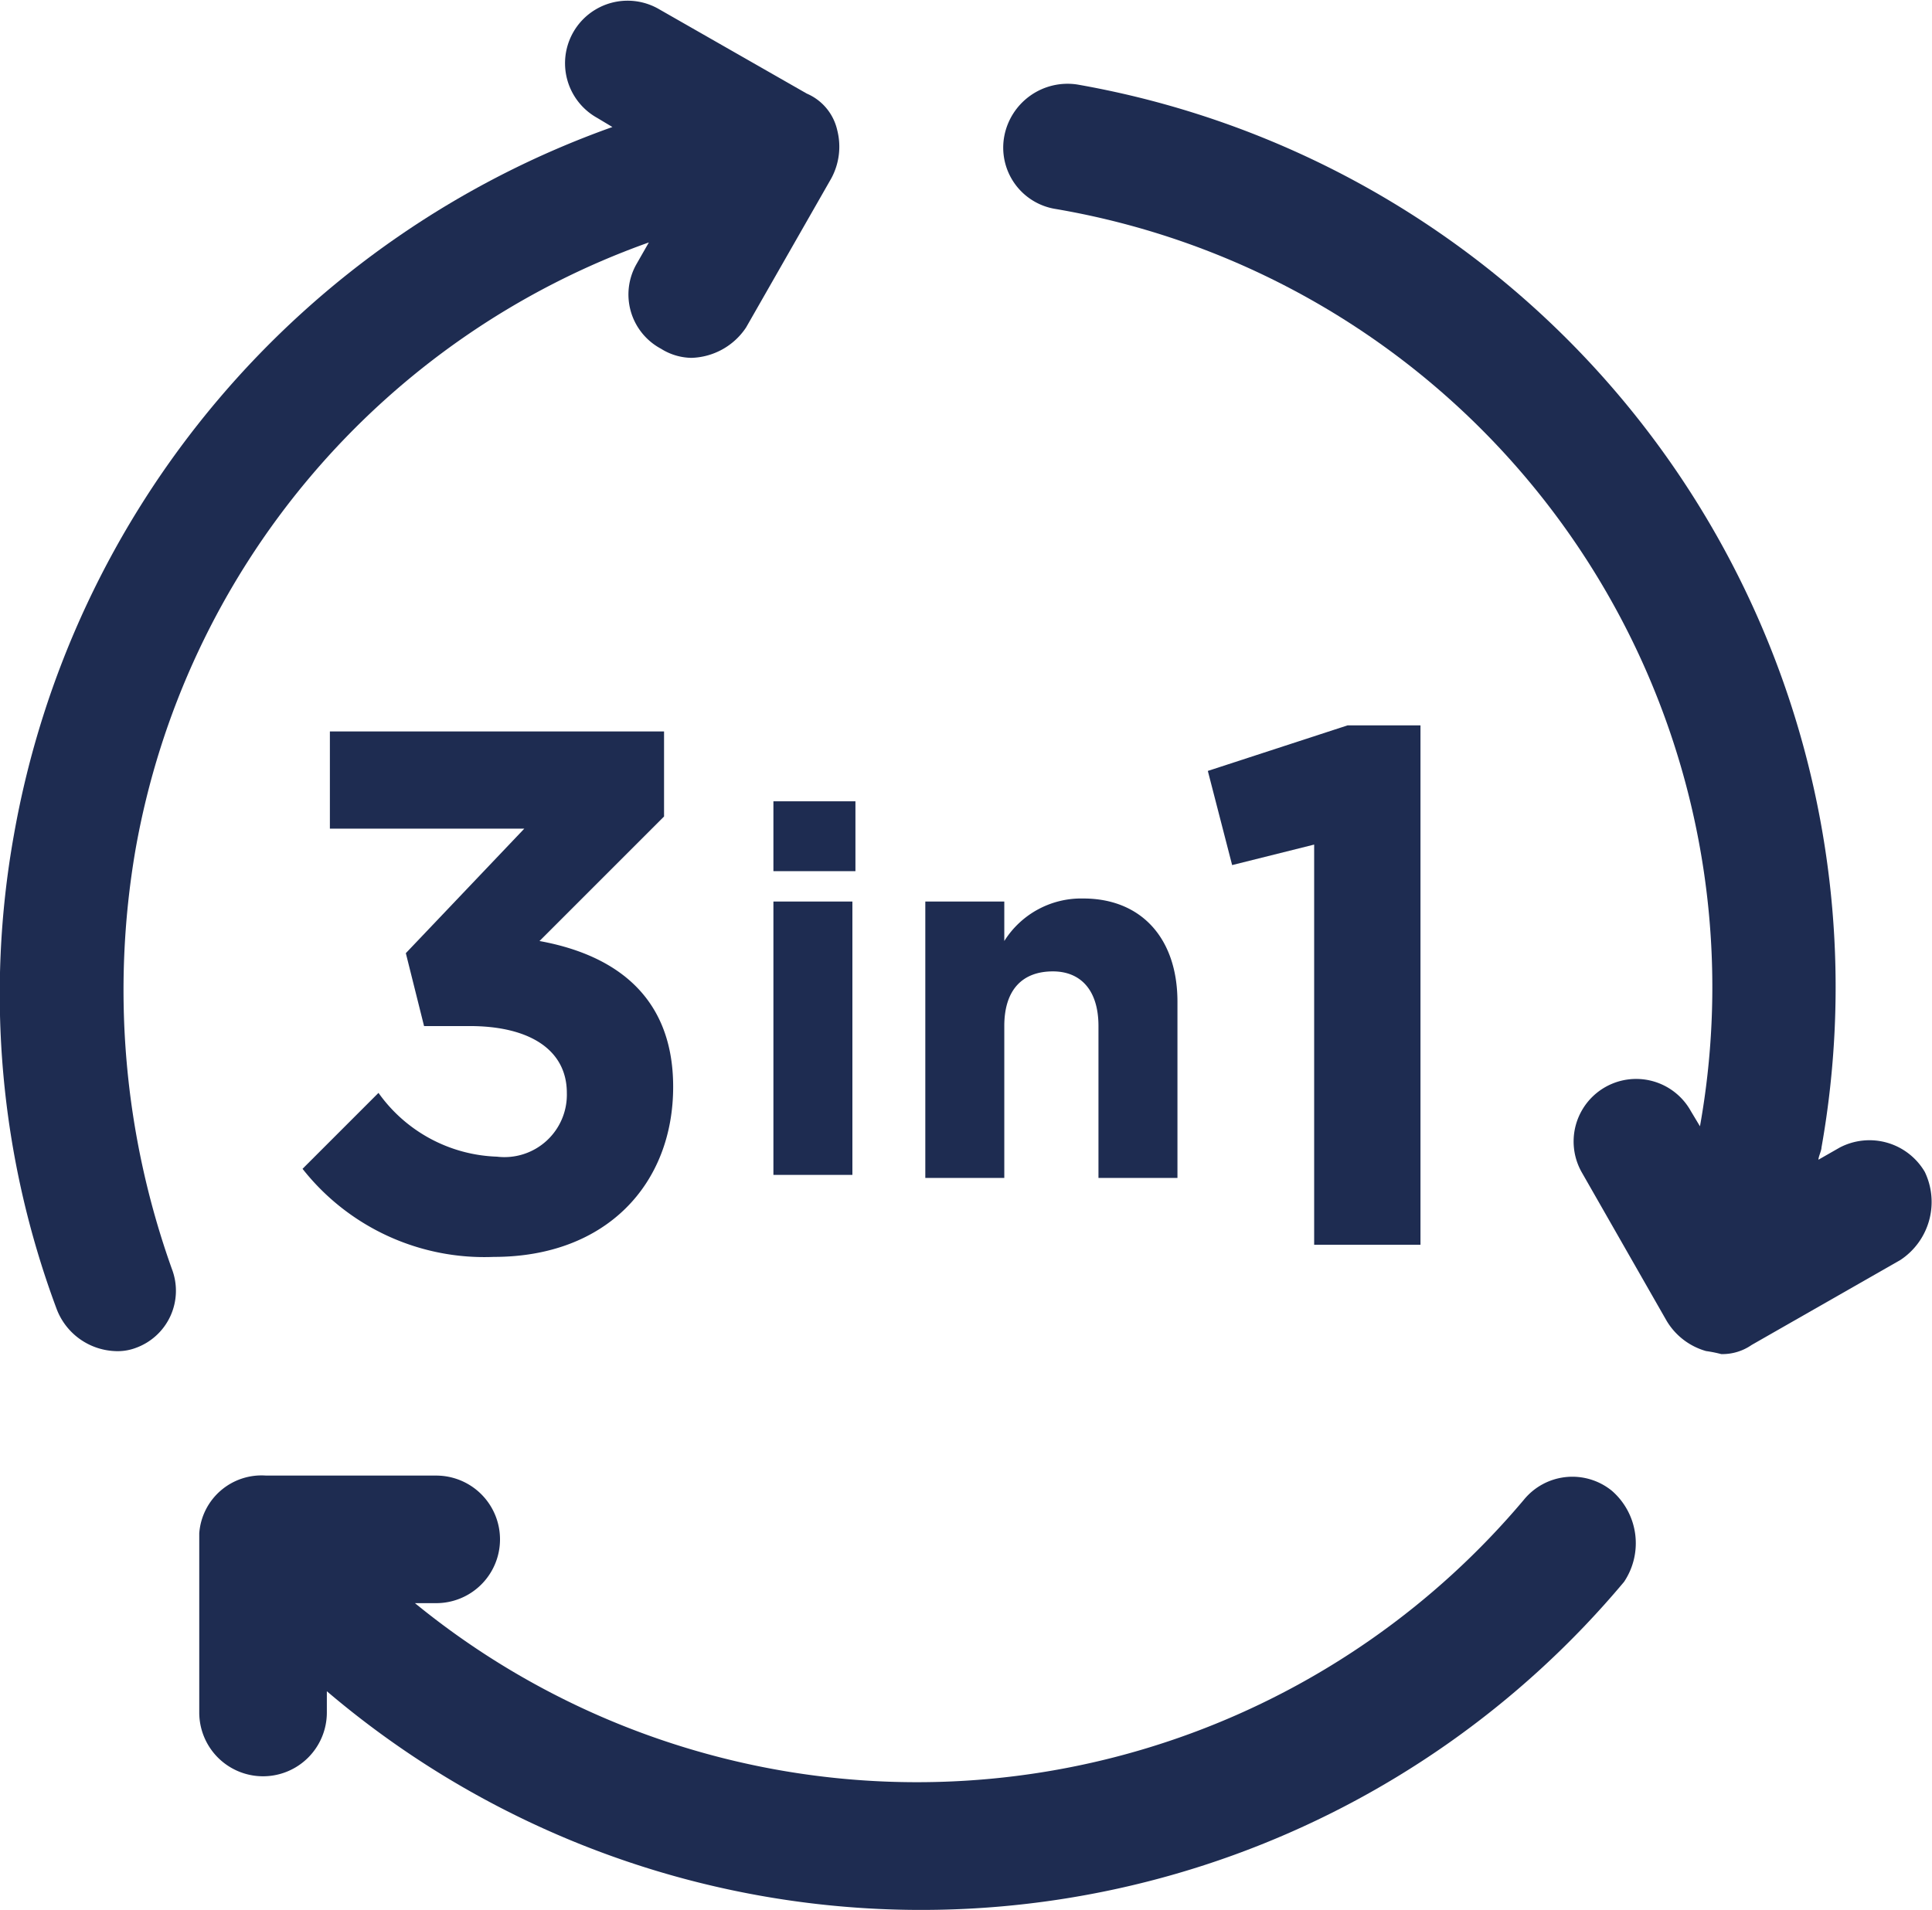 <svg xmlns="http://www.w3.org/2000/svg" width="63.597" height="62.882" viewBox="0 0 63.597 62.882">
  <g id="_82_Bissell_icon_3in1" data-name="82_Bissell_icon_3in1" transform="translate(-24.241 -9.818)">
    <g id="Group_148" data-name="Group 148">
      <path id="Path_815" data-name="Path 815" d="M67.6,37.6l-2.8.7L64,35.2l4.6-1.5H71V50.8H67.5V37.6Z" fill="#1e2c51"/>
    </g>
    <g id="Group_149" data-name="Group 149">
      <path id="Path_816" data-name="Path 816" d="M49.7,36.2h2.7v2.3H49.7Zm0,3.3h2.6v9H49.7Z" fill="#1e2c51"/>
      <path id="Path_817" data-name="Path 817" d="M54.7,39.5h2.6v1.3a2.99,2.99,0,0,1,2.6-1.4c1.9,0,3.1,1.3,3.1,3.4v5.8H60.4v-5c0-1.2-.6-1.8-1.5-1.8-1,0-1.6.6-1.6,1.8v5H54.7Z" fill="#1e2c51"/>
    </g>
    <g id="Group_150" data-name="Group 150">
      <path id="Path_818" data-name="Path 818" d="M34.2,48.3l2.5-2.5a4.989,4.989,0,0,0,3.9,2.1,2.054,2.054,0,0,0,2.3-2.1h0c0-1.4-1.2-2.2-3.2-2.2H38.2l-.6-2.4,3.9-4.1H35.1V33.9h11v2.8L42,40.8c2.2.4,4.4,1.6,4.4,4.8h0c0,3.2-2.2,5.6-5.9,5.6A7.617,7.617,0,0,1,34.2,48.3Z" fill="#1e2c51"/>
    </g>
    <g id="Group_151" data-name="Group 151">
      <path id="Path_819" data-name="Path 819" d="M28.7,37.8a26.015,26.015,0,0,1,16.9-20l-.4.7a2.024,2.024,0,0,0,.8,2.8,1.929,1.929,0,0,0,1,.3,2.234,2.234,0,0,0,1.8-1l2.8-4.9a2.193,2.193,0,0,0,.2-1.6,1.722,1.722,0,0,0-1-1.2l-4.9-2.8a2.059,2.059,0,0,0-2,3.6l.5.3A30.332,30.332,0,0,0,24.7,37.3a29.661,29.661,0,0,0,1.4,15.6A2.149,2.149,0,0,0,28,54.3a1.7,1.7,0,0,0,.7-.1,2,2,0,0,0,1.2-2.6,27.287,27.287,0,0,1-1.2-13.8Z" fill="#1e2c51"/>
      <path id="Path_820" data-name="Path 820" d="M28.7,37.8" fill="#1e2c51"/>
      <path id="Path_821" data-name="Path 821" d="M77.3,58.9a2.06,2.06,0,0,0-2.9.3,26.11,26.11,0,0,1-36.5,3.4h.7a2.1,2.1,0,1,0,0-4.2H33a2.055,2.055,0,0,0-2.2,1.9h0v.2h0v5.7a2.1,2.1,0,1,0,4.2,0v-.7a30.18,30.18,0,0,0,42.7-3.6,2.286,2.286,0,0,0-.4-3Z" fill="#1e2c51"/>
      <path id="Path_822" data-name="Path 822" d="M77.3,58.9" fill="#1e2c51"/>
      <path id="Path_823" data-name="Path 823" d="M87.6,48.4a2.112,2.112,0,0,0-2.8-.8l-.7.4c0-.1.1-.3.1-.4a30.171,30.171,0,0,0-24.5-35,2.12,2.12,0,0,0-2.4,1.7A2.045,2.045,0,0,0,59,16.7,25.989,25.989,0,0,1,80.2,46.9l-.3-.5a2.059,2.059,0,0,0-3.6,2l2.8,4.9a2.209,2.209,0,0,0,1.3,1,4.331,4.331,0,0,1,.5.1,1.689,1.689,0,0,0,1-.3l4.9-2.8a2.289,2.289,0,0,0,.8-2.9Z" fill="#1e2c51"/>
      <path id="Path_824" data-name="Path 824" d="M87.6,48.4" fill="#1e2c51"/>
    </g>
  </g>
</svg>
